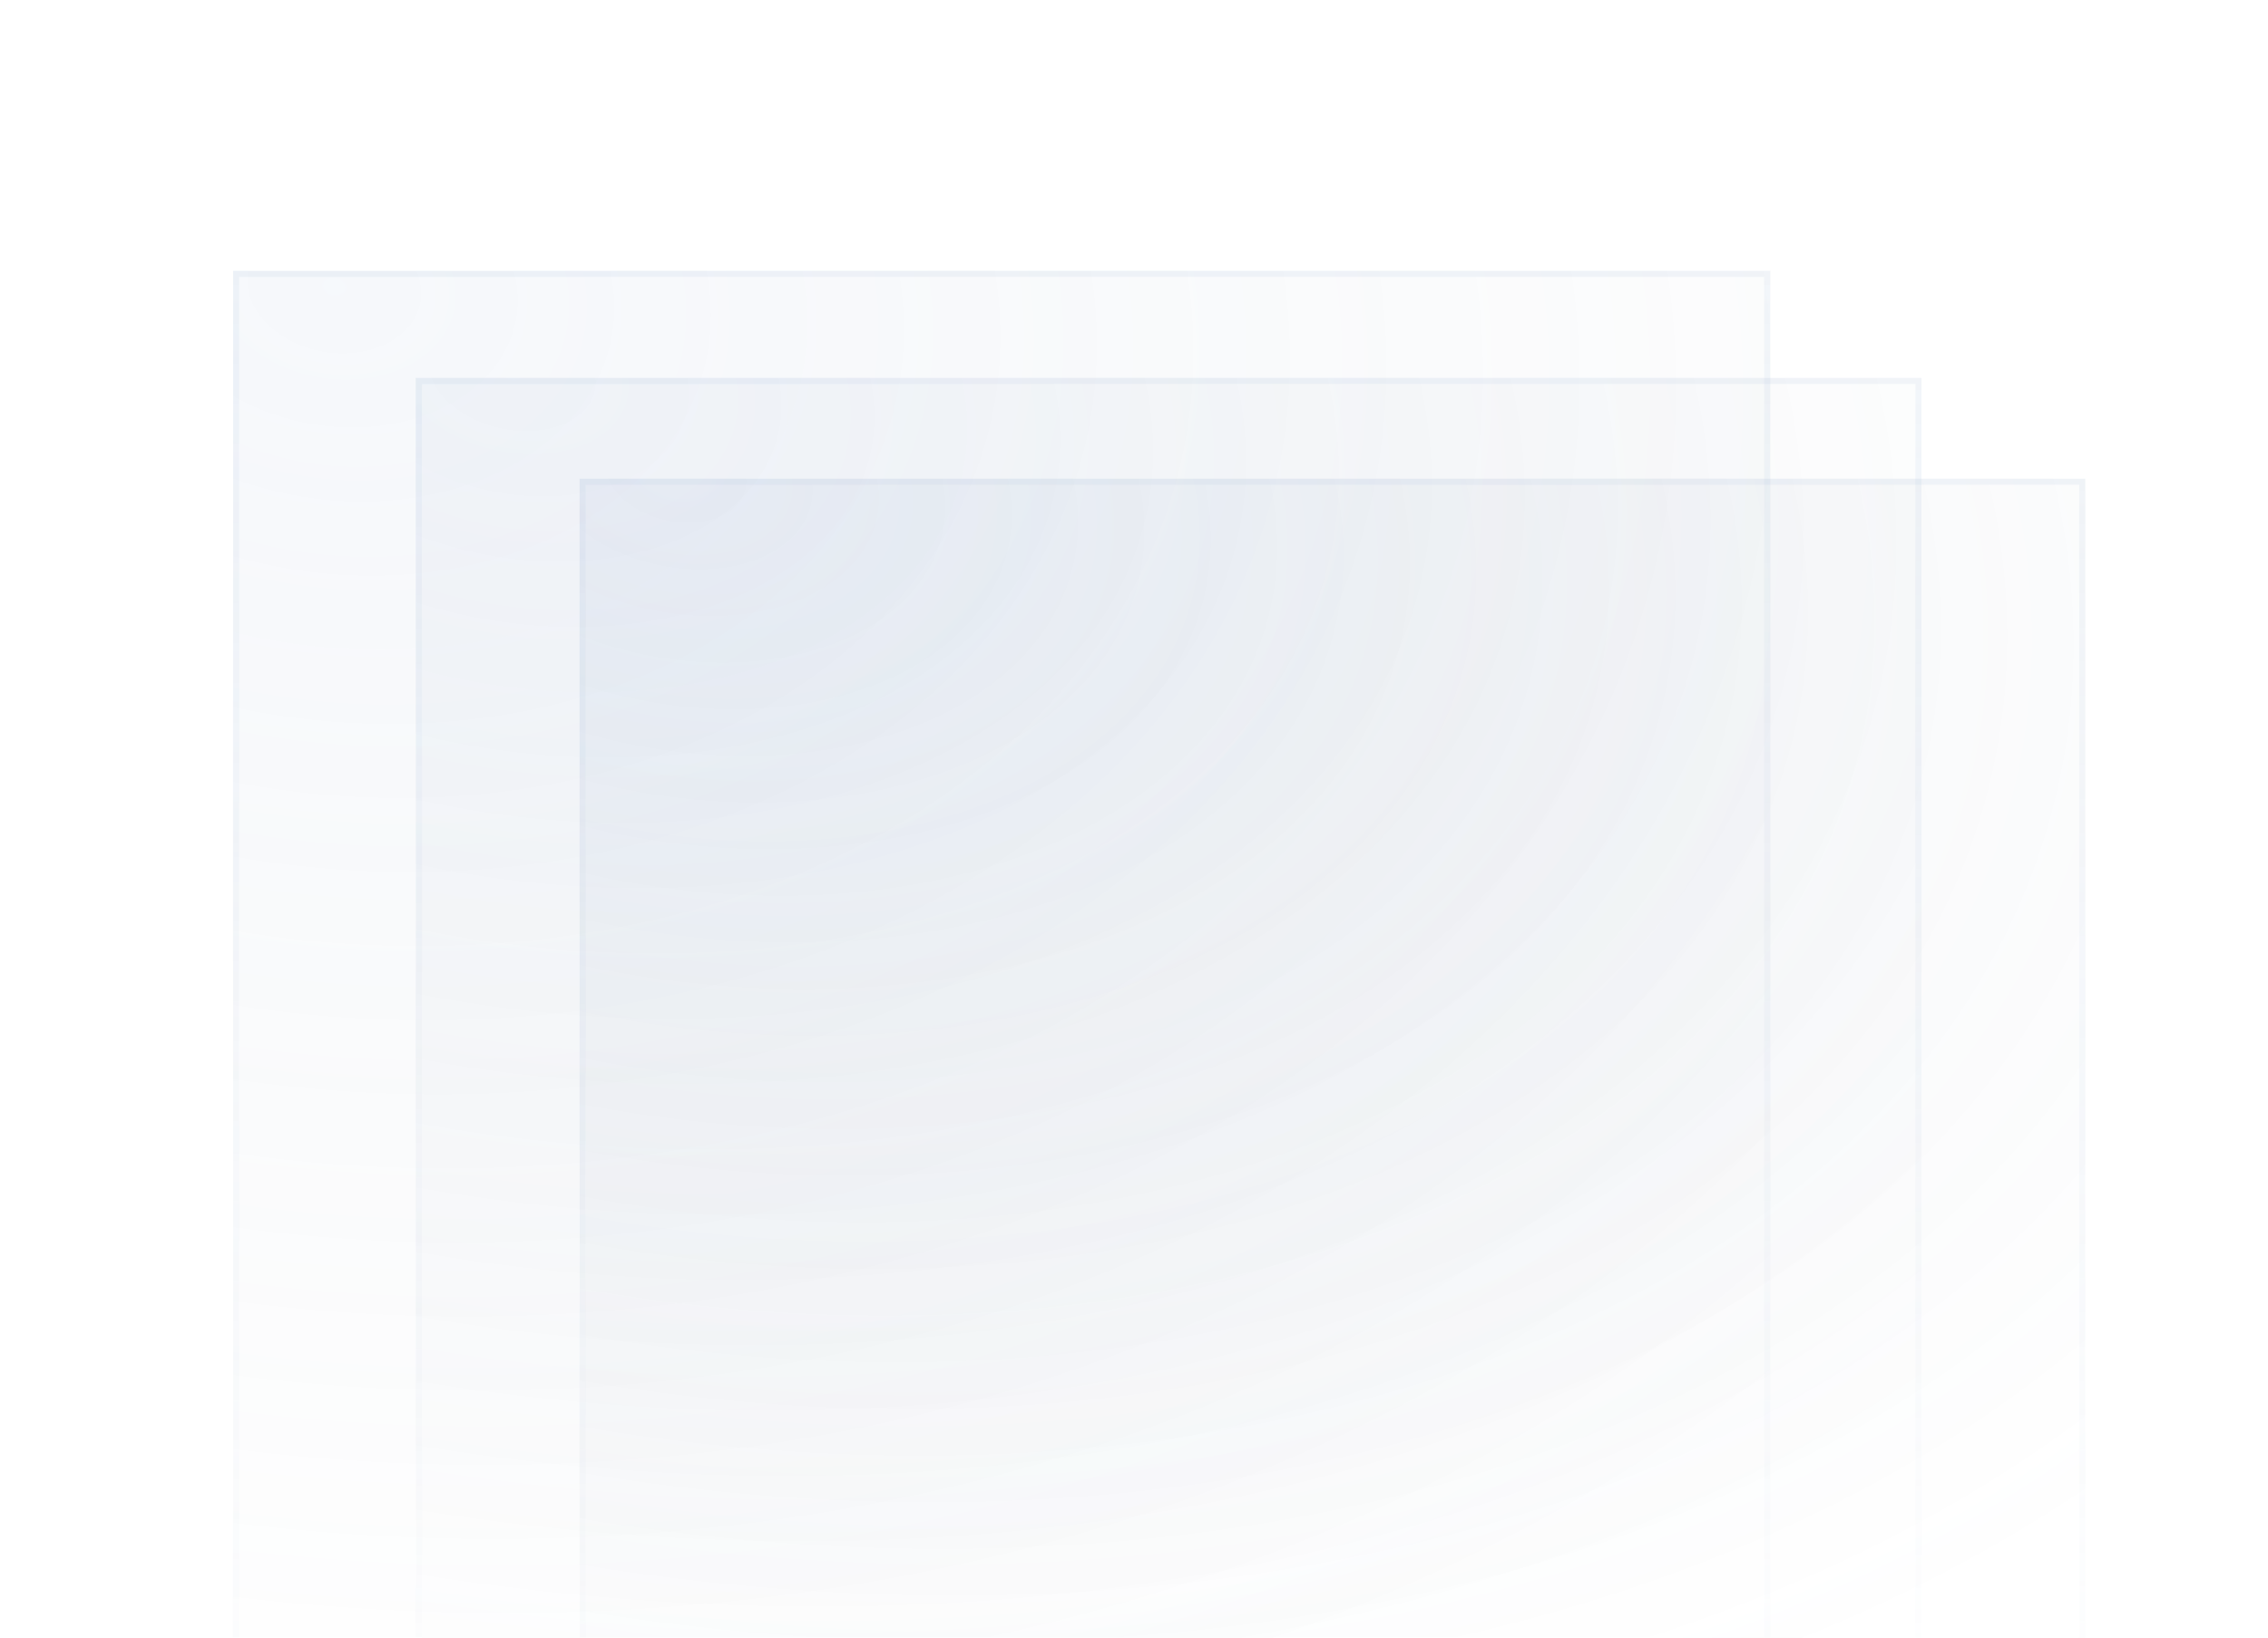 <svg width="360" height="260" viewBox="0 0 360 260" fill="none" xmlns="http://www.w3.org/2000/svg">
<g clip-path="url(#clip0_4722_70182)">
<g filter="url(#filter0_b_4722_70182)">
<path d="M37 43H281V314H37V43Z" fill="url(#paint0_radial_4722_70182)" fill-opacity="0.5"/>
<path d="M37.484 43.484H280.516V313.516H37.484V43.484Z" stroke="url(#paint1_linear_4722_70182)" stroke-opacity="0.7" stroke-width="0.969"/>
</g>
<g filter="url(#filter1_b_4722_70182)">
<path d="M66 60H305V293H66V60Z" fill="url(#paint2_radial_4722_70182)" fill-opacity="0.5"/>
<path d="M66.484 60.484H304.516V292.516H66.484V60.484Z" stroke="url(#paint3_linear_4722_70182)" stroke-opacity="0.7" stroke-width="0.969"/>
</g>
<g filter="url(#filter2_b_4722_70182)">
<path d="M92 76H331V309H92V76Z" fill="url(#paint4_radial_4722_70182)" fill-opacity="0.7"/>
<path d="M92.484 76.484H330.516V308.516H92.484V76.484Z" stroke="url(#paint5_linear_4722_70182)" stroke-opacity="0.7" stroke-width="0.969"/>
</g>
</g>
<defs>
<filter id="filter0_b_4722_70182" x="19.857" y="25.857" width="278.286" height="305.286" filterUnits="userSpaceOnUse" color-interpolation-filters="sRGB">
<feFlood flood-opacity="0" result="BackgroundImageFix"/>
<feGaussianBlur in="BackgroundImageFix" stdDeviation="8.572"/>
<feComposite in2="SourceAlpha" operator="in" result="effect1_backgroundBlur_4722_70182"/>
<feBlend mode="normal" in="SourceGraphic" in2="effect1_backgroundBlur_4722_70182" result="shape"/>
</filter>
<filter id="filter1_b_4722_70182" x="48.857" y="42.857" width="273.286" height="267.286" filterUnits="userSpaceOnUse" color-interpolation-filters="sRGB">
<feFlood flood-opacity="0" result="BackgroundImageFix"/>
<feGaussianBlur in="BackgroundImageFix" stdDeviation="8.572"/>
<feComposite in2="SourceAlpha" operator="in" result="effect1_backgroundBlur_4722_70182"/>
<feBlend mode="normal" in="SourceGraphic" in2="effect1_backgroundBlur_4722_70182" result="shape"/>
</filter>
<filter id="filter2_b_4722_70182" x="74.857" y="58.857" width="273.286" height="267.286" filterUnits="userSpaceOnUse" color-interpolation-filters="sRGB">
<feFlood flood-opacity="0" result="BackgroundImageFix"/>
<feGaussianBlur in="BackgroundImageFix" stdDeviation="8.572"/>
<feComposite in2="SourceAlpha" operator="in" result="effect1_backgroundBlur_4722_70182"/>
<feBlend mode="normal" in="SourceGraphic" in2="effect1_backgroundBlur_4722_70182" result="shape"/>
</filter>
<radialGradient id="paint0_radial_4722_70182" cx="0" cy="0" r="1" gradientUnits="userSpaceOnUse" gradientTransform="translate(50.746 43) rotate(13.221) scale(386.555 287.957)">
<stop stop-color="#8EAAD0" stop-opacity="0.16"/>
<stop offset="0.824" stop-color="#617188" stop-opacity="0"/>
<stop offset="1" stop-color="#DCE4EF" stop-opacity="0"/>
</radialGradient>
<linearGradient id="paint1_linear_4722_70182" x1="159" y1="43" x2="159" y2="314" gradientUnits="userSpaceOnUse">
<stop stop-color="#B9CBE3" stop-opacity="0.24"/>
<stop offset="1" stop-color="#B9CBE3" stop-opacity="0"/>
</linearGradient>
<radialGradient id="paint2_radial_4722_70182" cx="0" cy="0" r="1" gradientUnits="userSpaceOnUse" gradientTransform="translate(79.465 60) rotate(11.652) scale(376.354 249.079)">
<stop stop-color="#8EAAD0" stop-opacity="0.16"/>
<stop offset="0.824" stop-color="#617188" stop-opacity="0"/>
<stop offset="1" stop-color="#DCE4EF" stop-opacity="0"/>
</radialGradient>
<linearGradient id="paint3_linear_4722_70182" x1="185.5" y1="60" x2="185.5" y2="293" gradientUnits="userSpaceOnUse">
<stop stop-color="#B9CBE3" stop-opacity="0.24"/>
<stop offset="1" stop-color="#B9CBE3" stop-opacity="0"/>
</linearGradient>
<radialGradient id="paint4_radial_4722_70182" cx="0" cy="0" r="1" gradientUnits="userSpaceOnUse" gradientTransform="translate(105.465 76) rotate(11.652) scale(376.354 249.079)">
<stop stop-color="#8EAAD0" stop-opacity="0.16"/>
<stop offset="0.824" stop-color="#617188" stop-opacity="0"/>
<stop offset="1" stop-color="#DCE4EF" stop-opacity="0"/>
</radialGradient>
<linearGradient id="paint5_linear_4722_70182" x1="211.5" y1="76" x2="211.5" y2="309" gradientUnits="userSpaceOnUse">
<stop stop-color="#B9CBE3" stop-opacity="0.24"/>
<stop offset="1" stop-color="#B9CBE3" stop-opacity="0"/>
</linearGradient>
<clipPath id="clip0_4722_70182">
<rect width="360" height="260" fill="white"/>
</clipPath>
</defs>
</svg>
